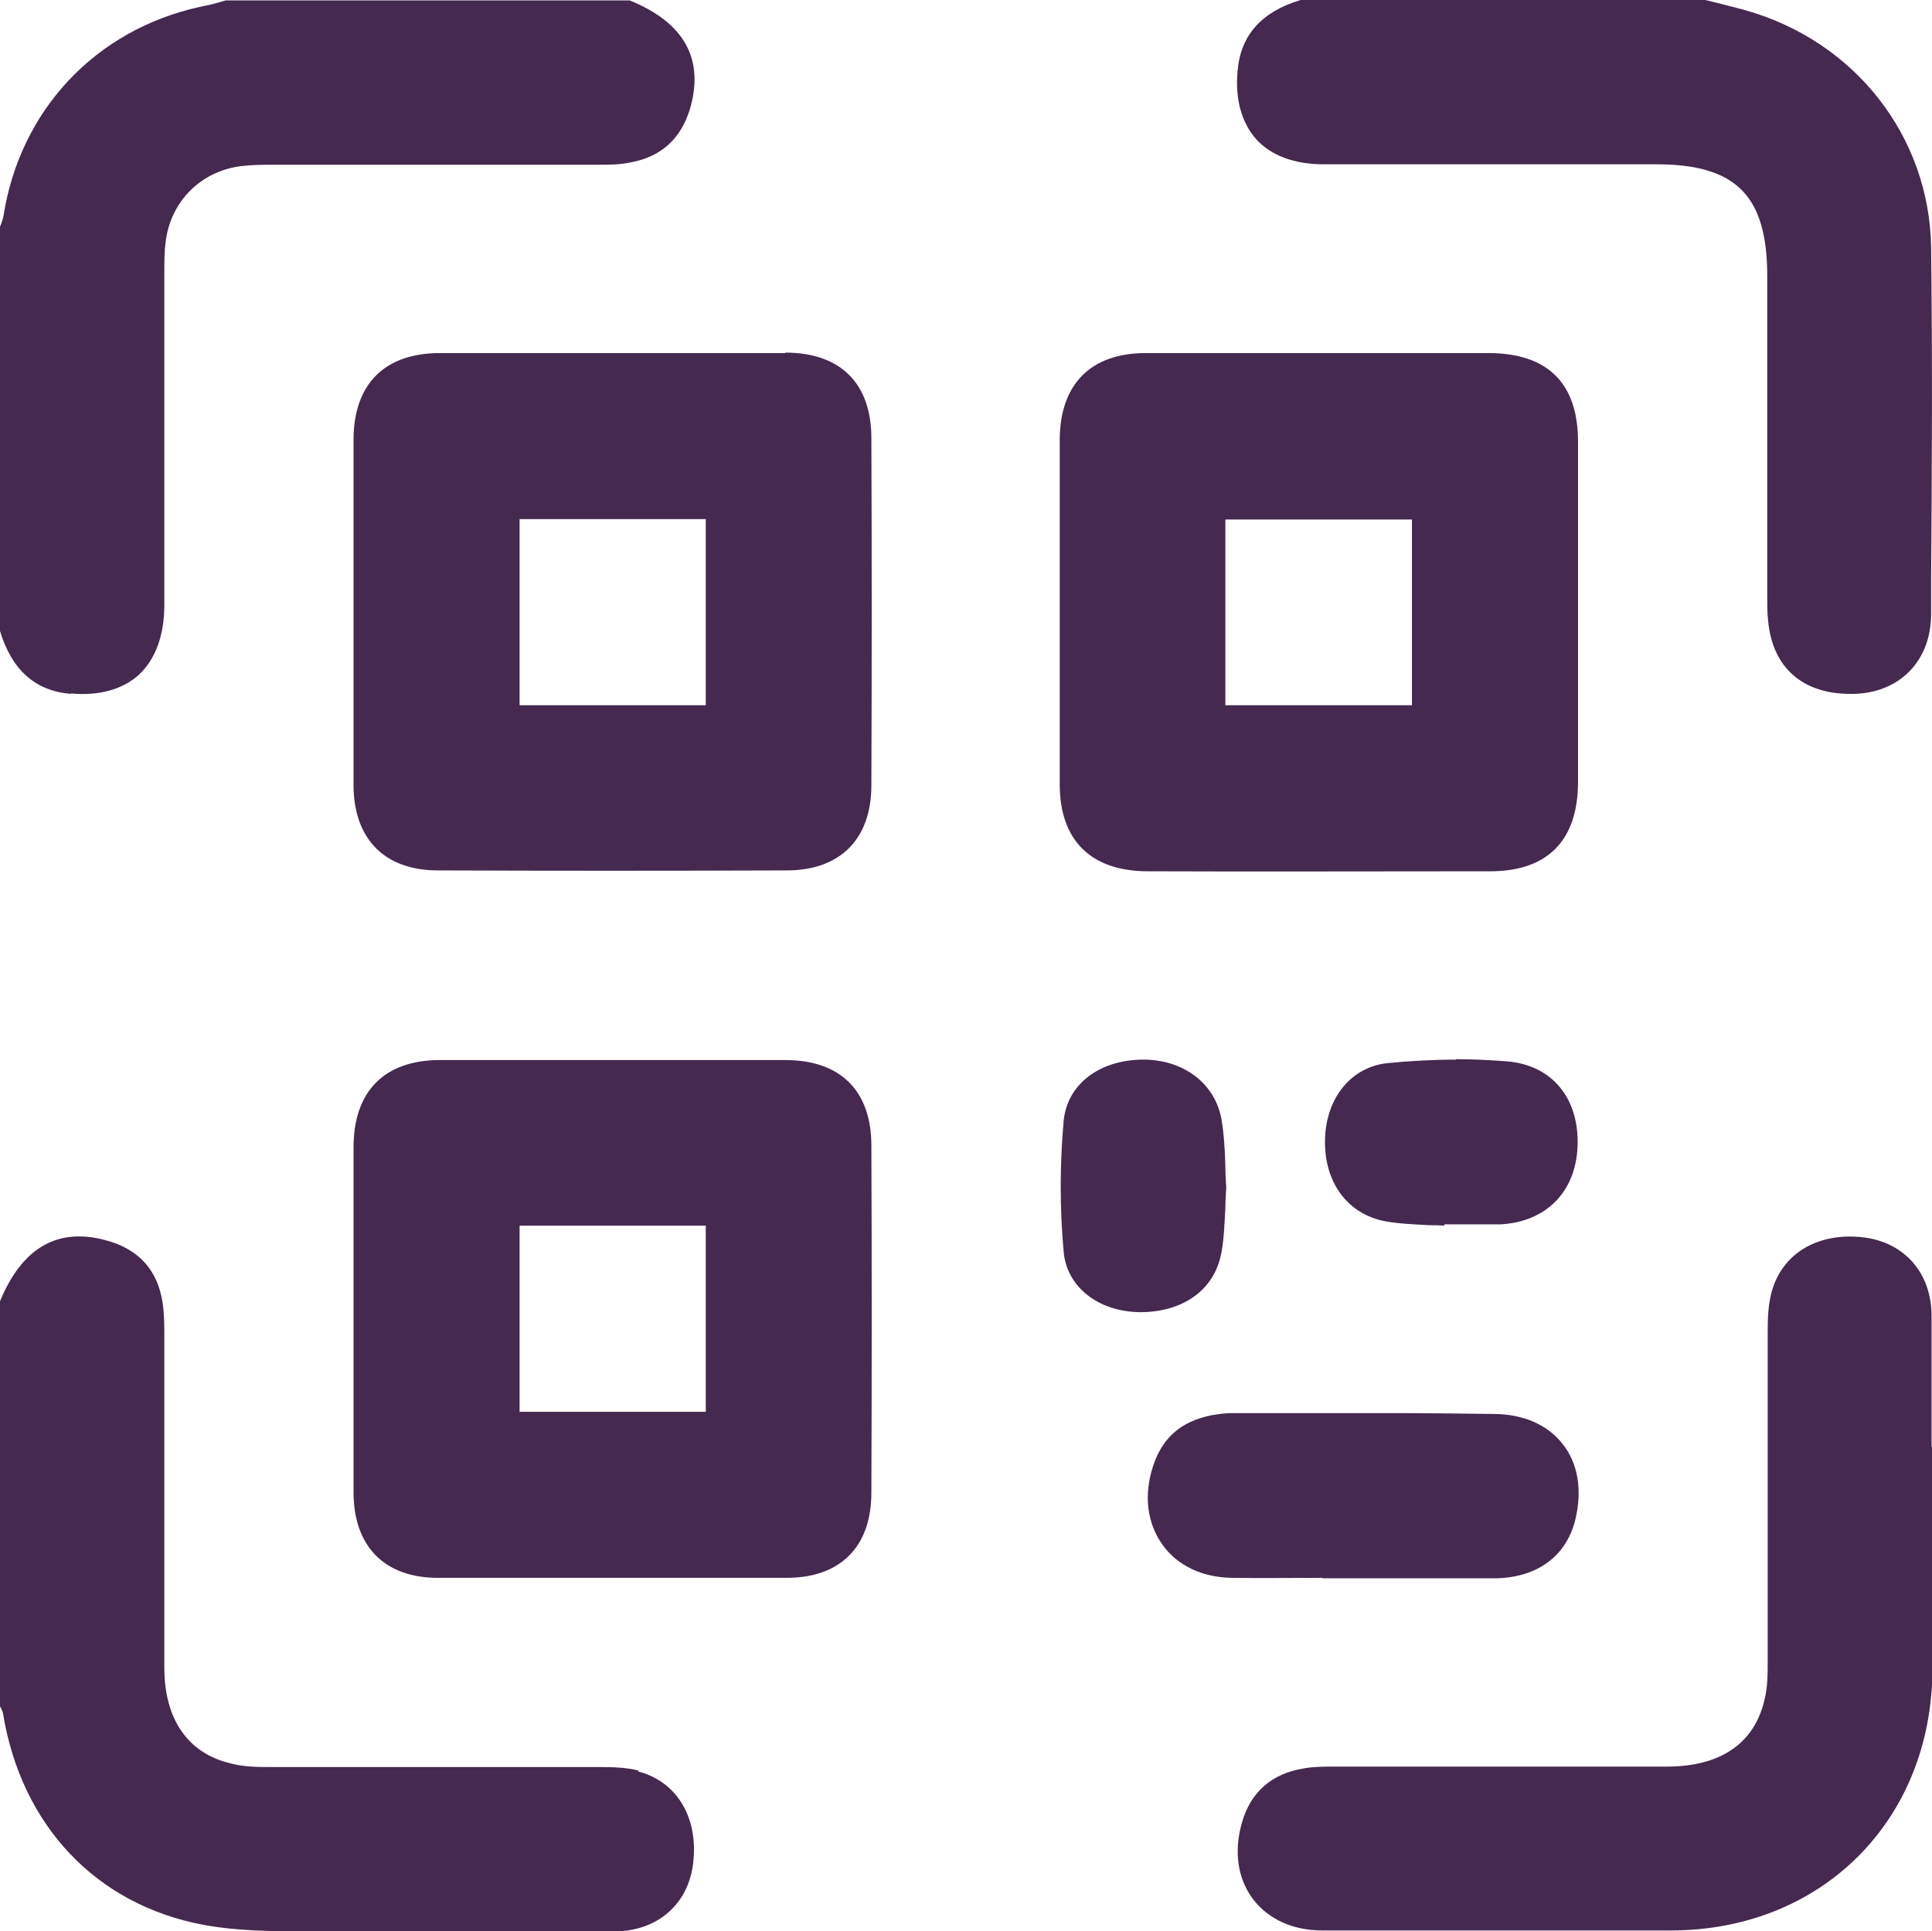 <?xml version="1.0" encoding="UTF-8"?><svg id="Layer_2" xmlns="http://www.w3.org/2000/svg" viewBox="0 0 44.21 44.2"><defs><style>.cls-1{fill:#452951;}</style></defs><g id="Layer_1-2"><path class="cls-1" d="m30.3,3.76c1.71,0,3.43,0,5.15,0h2.45c1.83,0,2.54.72,2.54,2.56v7.34c0,.2,0,.37.02.55.1,1.07.79,1.67,1.88,1.67.03,0,.06,0,.09,0,1.05-.03,1.75-.76,1.76-1.81v-.85c.02-2.48.03-5.04,0-7.56-.04-2.54-1.74-4.71-4.23-5.42-.21-.06-.43-.11-.65-.17l-.29-.07h-9.26c-.89.27-1.37.8-1.44,1.62-.06.65.09,1.18.42,1.56.34.38.88.58,1.55.58Z"/><path class="cls-1" d="m14.61,40.52c-.28-.07-.58-.08-.87-.08-2.5,0-5.01,0-7.51,0-.32,0-.63,0-.94-.08-.99-.23-1.53-1.01-1.53-2.2,0-1.54,0-3.08,0-4.62,0-.99,0-1.98,0-2.97,0-.23,0-.5-.04-.76-.11-.72-.52-1.19-1.21-1.4-1.15-.35-1.99.11-2.51,1.37v9.27s.06.1.07.17c.42,2.56,2.13,4.37,4.58,4.83.8.15,1.65.15,2.47.15.08,0,.17,0,.25,0,.12,0,.24,0,.36,0,1.84.02,3.85.02,6.33,0,.98,0,1.69-.62,1.8-1.55.13-1.05-.37-1.88-1.26-2.11Z"/><path class="cls-1" d="m1.62,15.87c.64.06,1.18-.09,1.55-.42.38-.35.59-.9.59-1.6,0-1.62,0-3.24,0-4.86,0-.9,0-1.8,0-2.7,0-.28,0-.52.03-.75.11-.93.81-1.63,1.74-1.74.26-.03.51-.03.75-.03h3.28c1.37,0,2.73,0,4.1,0,.27,0,.52,0,.75-.05.7-.12,1.16-.53,1.37-1.2.35-1.15-.11-2-1.37-2.51H5.16l-.17.05c-.14.04-.28.07-.43.1C2.18.69.46,2.52.08,4.94c-.01.07-.04.14-.06.2l-.02.05v9.25c.27.89.8,1.37,1.62,1.44Z"/><path class="cls-1" d="m17.97,8.08c-1.27,0-2.54,0-3.82,0-1.36,0-2.72,0-4.08,0-1.27,0-1.98.71-1.98,1.99,0,.9,0,1.8,0,2.7v1.2s0,1.17,0,1.17c0,.94,0,1.88,0,2.82,0,1.24.71,1.96,1.93,1.96,2.57.01,5.25.01,7.98,0,1.23,0,1.94-.72,1.94-1.95.01-2.63.01-5.31,0-7.94,0-1.26-.71-1.96-1.97-1.96Zm-1.82,8.06h-4.26v-4.26h4.26v4.26Z"/><path class="cls-1" d="m26.25,19.94c2.45.01,5.02,0,7.85,0,1.31,0,2-.7,2.01-2.02,0-2.6,0-5.21,0-7.81,0-1.34-.69-2.02-2.03-2.03-.89,0-1.78,0-2.67,0h-1.19s-1.22,0-1.22,0c-.41,0-.81,0-1.22,0-.52,0-1.04,0-1.56,0-1.26,0-1.96.71-1.97,1.97,0,2.36,0,4.95,0,7.9,0,1.28.71,1.98,1.99,1.99Zm1.79-8.05h4.27v4.25h-4.27v-4.25Z"/><path class="cls-1" d="m17.97,24.26c-1.28,0-2.59,0-3.95,0-1.27,0-2.58,0-3.95,0-1.27,0-1.98.71-1.98,2,0,.9,0,1.8,0,2.7v1.2s0,1.17,0,1.17c0,.94,0,1.88,0,2.82,0,1.24.71,1.96,1.93,1.96,2.65,0,5.33,0,7.98,0,1.23,0,1.94-.71,1.94-1.95.01-2.63.01-5.31,0-7.94,0-1.26-.71-1.96-1.97-1.96Zm-1.82,8.05h-4.26v-4.26h4.26v4.26Z"/><path class="cls-1" d="m44.2,33.11c0-.99,0-2.01,0-3.02-.01-.96-.62-1.65-1.54-1.77-1.05-.13-1.88.36-2.12,1.25-.08.29-.09.61-.09.91,0,1.3,0,2.6,0,3.91,0,1.2,0,2.4,0,3.61,0,.31,0,.6-.07.89-.23,1.01-1.01,1.54-2.24,1.54-1.54,0-3.08,0-4.62,0h-1.14c-.61,0-1.22,0-1.83,0-.25,0-.48,0-.71.04-.74.12-1.22.54-1.42,1.24-.19.66-.1,1.28.25,1.75.35.46.91.72,1.59.72,2.6,0,5.29,0,7.99,0,3.45-.01,5.96-2.53,5.97-5.98,0-.88,0-1.76,0-2.64v-1.18c0-.43,0-.85,0-1.28Z"/><path class="cls-1" d="m30.26,36.12h.92s3,0,3,0h.08c.94-.03,1.59-.52,1.79-1.35.16-.67.06-1.28-.29-1.72-.34-.44-.89-.68-1.55-.69-.79-.01-1.59-.02-2.39-.02-.7,0-1.39,0-2.08,0-.52,0-1.04,0-1.57,0-.13,0-.27.02-.45.05-.7.14-1.13.52-1.34,1.18-.21.66-.13,1.29.22,1.78.34.48.91.75,1.59.76.69.01,1.38,0,2.07,0Z"/><path class="cls-1" d="m27.95,28.67c.06-.33.07-.66.09-1.02,0-.16.01-.31.02-.47-.01-.16-.02-.33-.02-.49-.01-.36-.03-.73-.09-1.08-.15-.82-.87-1.36-1.79-1.36h-.04c-.99.02-1.7.58-1.78,1.4-.09,1-.09,2.01,0,3,.07.8.79,1.37,1.75,1.38.98,0,1.71-.51,1.86-1.37Z"/><path class="cls-1" d="m33.32,24.25c-.52,0-1.05.03-1.57.08-.83.09-1.41.79-1.43,1.76-.02.97.52,1.7,1.38,1.86.33.06.68.07,1.02.09.11,0,.22,0,.33.01v-.03h.13c.12,0,.25,0,.37,0,.26,0,.53,0,.79,0,1.05-.06,1.72-.75,1.76-1.79.04-1.1-.59-1.86-1.62-1.94-.39-.03-.78-.05-1.17-.05Z"/></g></svg>